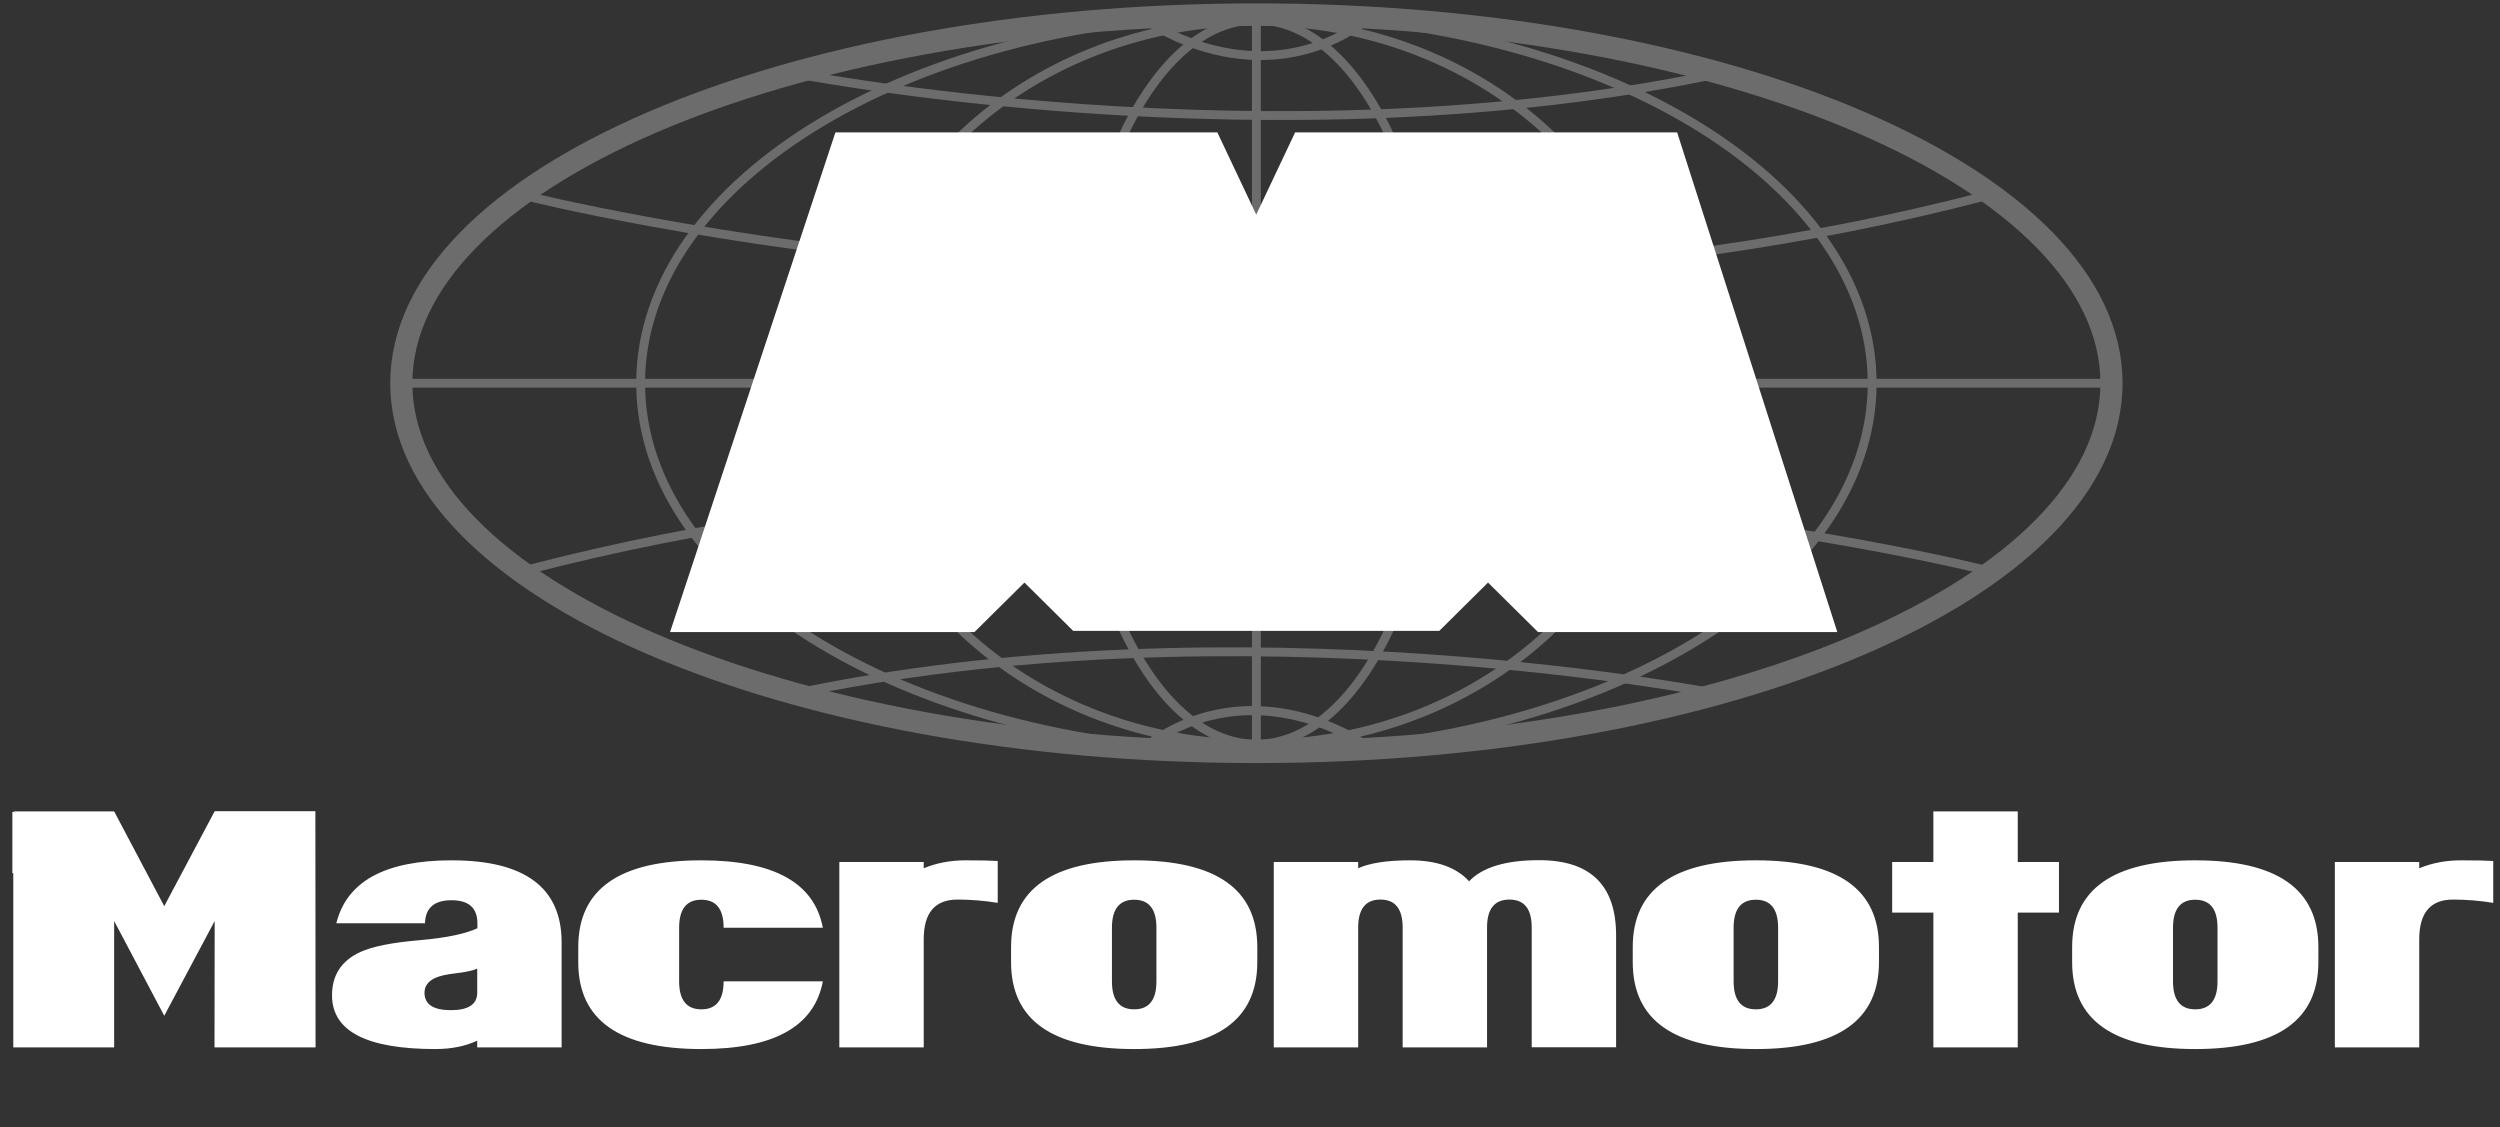 <svg width="173" height="78" viewBox="0 0 173 78" fill="none" xmlns="http://www.w3.org/2000/svg">
<rect x="0" y="0" width="173" height="78" fill="#333333" stroke="none"/>
<path d="M86.942 1.382V52.207" stroke="#6C6C6C" stroke-width="0.613" stroke-miterlimit="10"/>
<path d="M86.943 52.038C119.622 52.038 146.115 40.613 146.115 26.519C146.115 12.425 119.622 1 86.943 1C54.263 1 27.77 12.425 27.77 26.519C27.77 40.613 54.263 52.038 86.943 52.038Z" stroke="#6C6C6C" stroke-width="1.533" stroke-miterlimit="10"/>
<path d="M86.943 52.038C110.476 52.038 129.553 40.613 129.553 26.519C129.553 12.425 110.476 1 86.943 1C63.41 1 44.332 12.425 44.332 26.519C44.332 40.613 63.41 52.038 86.943 52.038Z" stroke="#6C6C6C" stroke-width="0.613" stroke-miterlimit="10"/>
<path d="M86.942 51.498C102.395 51.498 114.921 40.3 114.921 26.485C114.921 12.671 102.395 1.472 86.942 1.472C71.49 1.472 58.964 12.671 58.964 26.485C58.964 40.3 71.49 51.498 86.942 51.498Z" stroke="#6C6C6C" stroke-width="0.613" stroke-miterlimit="10"/>
<path d="M86.943 51.498C93.899 51.498 99.538 40.28 99.538 26.44C99.538 12.601 93.899 1.382 86.943 1.382C79.987 1.382 74.347 12.601 74.347 26.44C74.347 40.28 79.987 51.498 86.943 51.498Z" stroke="#6C6C6C" stroke-width="0.613" stroke-miterlimit="10"/>
<path d="M27.821 26.519H146.064" stroke="#6C6C6C" stroke-width="0.613" stroke-miterlimit="10"/>
<path d="M36.478 13.579C36.478 13.579 87.706 26.513 137.318 13.579" stroke="#6C6C6C" stroke-width="0.613" stroke-miterlimit="10"/>
<path d="M54.341 4.964C54.341 4.964 88.087 11.791 119.55 4.964" stroke="#6C6C6C" stroke-width="0.613" stroke-miterlimit="10"/>
<path d="M94.443 51.549C94.443 51.549 86.937 46.201 79.436 51.549" stroke="#6C6C6C" stroke-width="0.629" stroke-miterlimit="10"/>
<path d="M79.442 1.472C79.442 1.472 86.943 6.82 94.449 1.472" stroke="#6C6C6C" stroke-width="0.613" stroke-miterlimit="10"/>
<path d="M119.55 48.136C119.55 48.136 85.803 41.309 54.341 48.136" stroke="#6C6C6C" stroke-width="0.613" stroke-miterlimit="10"/>
<path d="M137.318 39.436C137.318 39.436 86.09 26.502 36.478 39.436" stroke="#6C6C6C" stroke-width="0.613" stroke-miterlimit="10"/>
<path d="M115.499 9.93H90.107L86.931 16.644L83.756 9.93H58.364L47.429 42.973H67.116L70.892 39.234L74.578 42.889H99.285L102.971 39.234L106.747 42.973H126.092L115.499 9.93Z" fill="white" stroke="white" stroke-width="1.533" stroke-miterlimit="10"/>
<path d="M21.836 72.48H14.844L14.856 63.733L11.366 70.291L7.899 63.733V72.48H0.919V59.65H6.849L0.919 56.148H7.899L11.366 62.706L14.856 56.137H21.824L21.836 72.48ZM38.864 72.48H33.024V72.013C32.196 72.401 31.23 72.594 30.127 72.594C25.36 72.594 22.976 71.355 22.976 68.876C22.976 67.477 23.63 66.478 24.938 65.877C25.774 65.497 27.12 65.227 28.975 65.067C30.838 64.907 32.192 64.63 33.036 64.234V63.892C33.036 62.828 32.439 62.296 31.245 62.296C30.051 62.296 29.439 62.828 29.409 63.892H23.273C23.995 60.988 26.656 59.535 31.256 59.535C36.328 59.535 38.864 61.429 38.864 65.215V72.48ZM33.024 68.694V67.029C32.72 67.166 32.233 67.272 31.564 67.348C30.895 67.424 30.409 67.534 30.105 67.679C29.618 67.907 29.375 68.245 29.375 68.694C29.375 69.5 29.983 69.903 31.199 69.903C32.416 69.903 33.024 69.5 33.024 68.694ZM56.941 67.907C56.355 71.032 53.554 72.594 48.535 72.594C42.855 72.594 40.016 70.595 40.016 66.595V65.535C40.016 61.535 42.855 59.535 48.535 59.535C53.554 59.535 56.355 61.09 56.941 64.2H50.075C50.075 62.908 49.562 62.261 48.535 62.261C47.509 62.261 46.996 62.908 46.996 64.2V67.907C46.996 69.2 47.509 69.846 48.535 69.846C49.562 69.846 50.075 69.2 50.075 67.907H56.941ZM69.042 62.478C68.114 62.326 67.187 62.25 66.259 62.25C64.7 62.25 63.921 63.166 63.921 64.999V72.48H58.081V59.65H63.921V60.083C64.803 59.718 65.769 59.535 66.818 59.535C67.867 59.535 68.608 59.551 69.042 59.581V62.478ZM87.005 66.584C87.005 70.591 84.165 72.594 78.485 72.594C72.805 72.594 69.966 70.591 69.966 66.584V65.535C69.966 61.535 72.805 59.535 78.485 59.535C84.165 59.535 87.005 61.535 87.005 65.535V66.584ZM80.025 67.907V64.2C80.025 62.908 79.512 62.261 78.485 62.261C77.459 62.261 76.946 62.908 76.946 64.2V67.907C76.946 69.2 77.459 69.846 78.485 69.846C79.512 69.846 80.025 69.2 80.025 67.907ZM111.834 72.469H105.995V64.189C105.995 62.896 105.481 62.25 104.455 62.25C103.421 62.25 102.904 62.892 102.904 64.177V72.48H97.064V64.189C97.064 62.896 96.551 62.25 95.525 62.25C94.498 62.25 93.985 62.9 93.985 64.2V72.48H88.145V59.65H93.985V60.083C94.799 59.718 95.996 59.535 97.578 59.535C99.418 59.535 100.779 60.018 101.661 60.984C102.588 60.011 104.204 59.524 106.508 59.524C110.059 59.524 111.834 61.258 111.834 64.725V72.469ZM130.025 66.584C130.025 70.591 127.185 72.594 121.506 72.594C115.826 72.594 112.986 70.591 112.986 66.584V65.535C112.986 61.535 115.826 59.535 121.506 59.535C127.185 59.535 130.025 61.535 130.025 65.535V66.584ZM123.045 67.907V64.2C123.045 62.908 122.532 62.261 121.506 62.261C120.479 62.261 119.966 62.908 119.966 64.2V67.907C119.966 69.2 120.479 69.846 121.506 69.846C122.532 69.846 123.045 69.2 123.045 67.907ZM142.48 63.151H139.628V72.48H133.789V63.151H130.938V59.65H133.789V56.148H139.628V59.65H142.48V63.151ZM160.431 66.584C160.431 70.591 157.592 72.594 151.912 72.594C146.232 72.594 143.392 70.591 143.392 66.584V65.535C143.392 61.535 146.232 59.535 151.912 59.535C157.592 59.535 160.431 61.535 160.431 65.535V66.584ZM153.452 67.907V64.2C153.452 62.908 152.938 62.261 151.912 62.261C150.885 62.261 150.372 62.908 150.372 64.2V67.907C150.372 69.2 150.885 69.846 151.912 69.846C152.938 69.846 153.452 69.2 153.452 67.907ZM172.532 62.478C171.605 62.326 170.677 62.25 169.75 62.25C168.191 62.25 167.411 63.166 167.411 64.999V72.48H161.572V59.65H167.411V60.083C168.293 59.718 169.259 59.535 170.308 59.535C171.358 59.535 172.099 59.551 172.532 59.581V62.478Z" fill="white"/>
<path d="M0.856 60.42V56.185L4.281 56.629L8.194 60.42H0.856Z" fill="white"/>
</svg>
